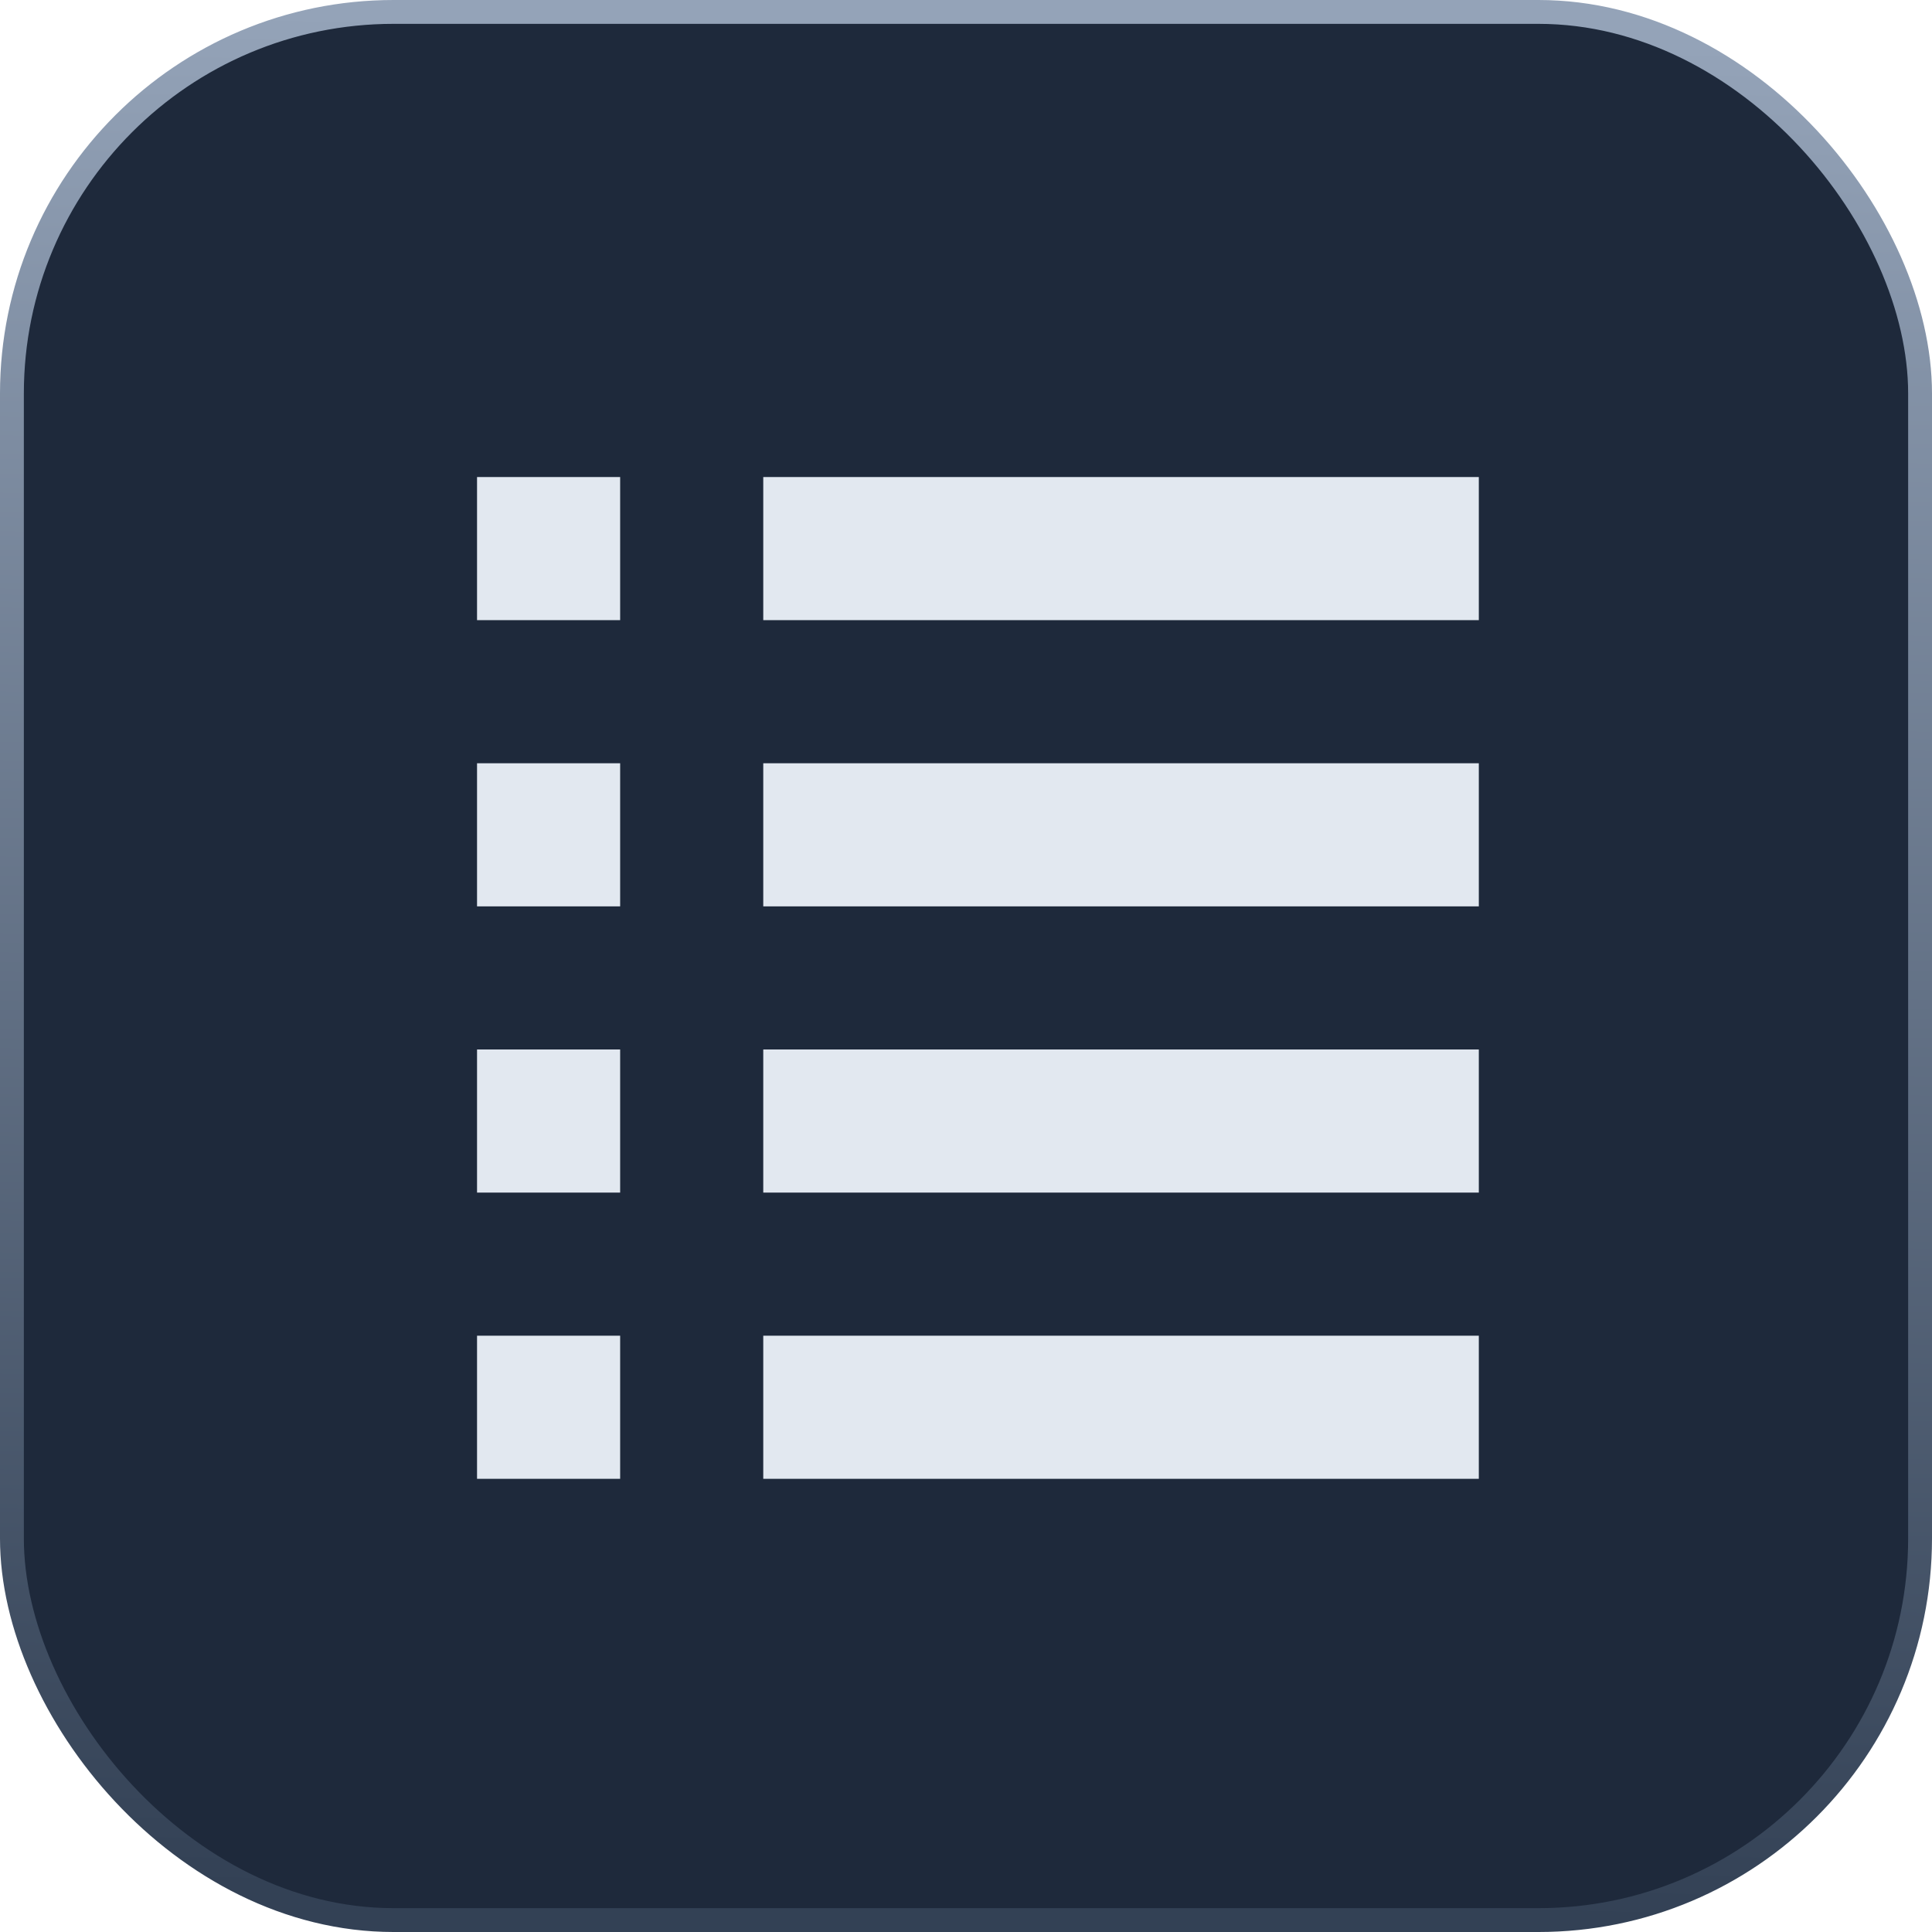 <svg xmlns="http://www.w3.org/2000/svg" width="81" height="81" viewBox="0 0 81 81" fill="none">
  <defs>
    <linearGradient id="borderGradient" x1="47.531%" x2="50%" y1="100%" y2="0%">
      <stop offset="0%" stop-color="#334155"/>
      <stop offset="100%" stop-color="#94A3B8"/>
    </linearGradient>
  </defs>

  <!-- Fond + contour -->
  <rect x="0.5" y="0.5" width="80" height="80" rx="16" fill="#1E293B" stroke="url(#borderGradient)" />

  <!-- Icône centrée -->
  <g transform="translate(17, 17) scale(3)">
    <path d="M3 1H1V3H3V1Z" fill="#E2E8F0"/>
    <path d="M3 5H1V7H3V5Z" fill="#E2E8F0"/>
    <path d="M1 9H3V11H1V9Z" fill="#E2E8F0"/>
    <path d="M3 13H1V15H3V13Z" fill="#E2E8F0"/>
    <path d="M15 1H5V3H15V1Z" fill="#E2E8F0"/>
    <path d="M15 5H5V7H15V5Z" fill="#E2E8F0"/>
    <path d="M5 9H15V11H5V9Z" fill="#E2E8F0"/>
    <path d="M15 13H5V15H15V13Z" fill="#E2E8F0"/>
  </g>
</svg>